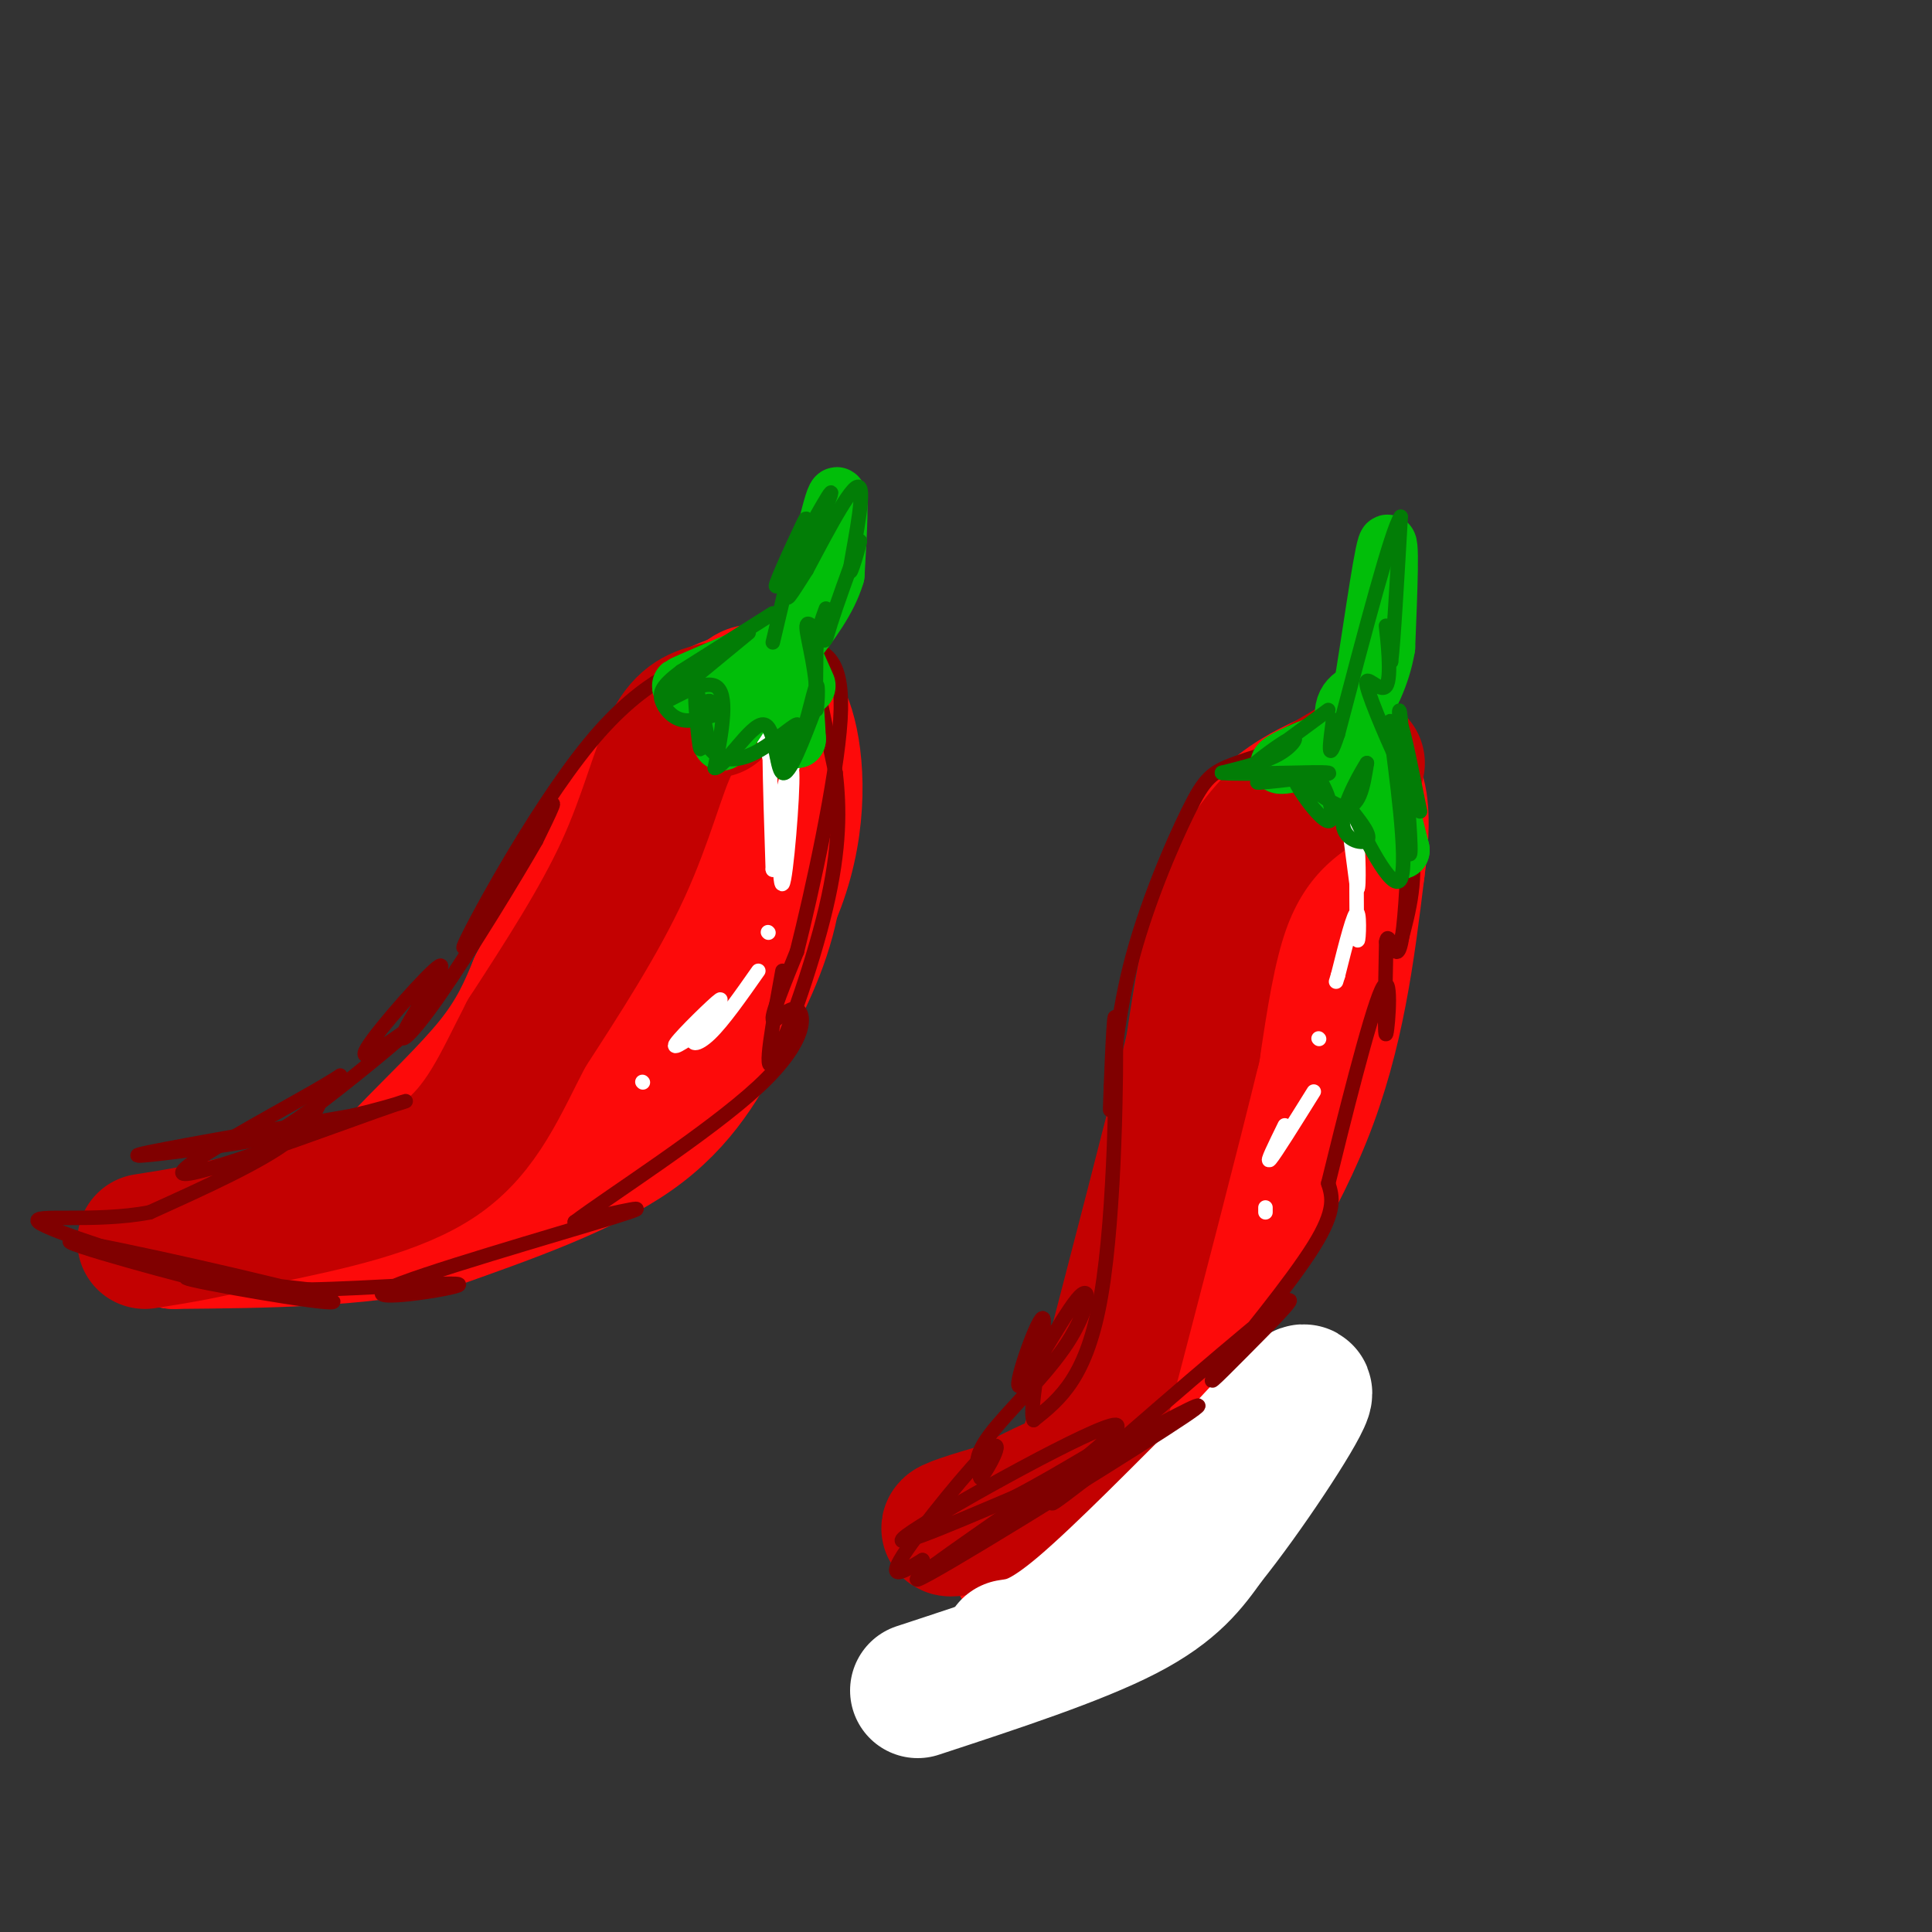 <svg viewBox='0 0 400 400' version='1.1' xmlns='http://www.w3.org/2000/svg' xmlns:xlink='http://www.w3.org/1999/xlink'><rect x="0" y="0" width="400" height="400" fill="#333333" stroke="none"/><g fill='none' stroke='rgb(253,10,10)' stroke-width='28' stroke-linecap='round' stroke-linejoin='round'><path d='M145,155c1.411,-2.607 2.821,-5.214 5,-6c2.179,-0.786 5.125,0.250 7,0c1.875,-0.250 2.679,-1.786 3,4c0.321,5.786 0.161,18.893 0,32'/><path d='M160,185c-1.619,9.619 -5.667,17.667 -10,26c-4.333,8.333 -8.952,16.952 -19,24c-10.048,7.048 -25.524,12.524 -41,18'/><path d='M90,253c-15.833,3.667 -34.917,3.833 -54,4'/><path d='M36,257c-2.967,0.022 16.617,-1.922 28,-5c11.383,-3.078 14.565,-7.290 20,-13c5.435,-5.710 13.124,-12.917 18,-19c4.876,-6.083 6.938,-11.041 9,-16'/><path d='M111,204c5.933,-11.600 16.267,-32.600 24,-44c7.733,-11.400 12.867,-13.200 18,-15'/><path d='M153,145c3.379,-2.591 2.828,-1.567 4,-1c1.172,0.567 4.067,0.678 6,7c1.933,6.322 2.905,18.856 -2,32c-4.905,13.144 -15.687,26.898 -23,34c-7.313,7.102 -11.156,7.551 -15,8'/><path d='M123,225c1.667,-8.833 13.333,-34.917 25,-61'/><path d='M246,269c0.250,5.583 0.500,11.167 -4,19c-4.500,7.833 -13.750,17.917 -23,28'/><path d='M219,316c-5.976,6.798 -9.417,9.792 -7,7c2.417,-2.792 10.690,-11.369 17,-20c6.310,-8.631 10.655,-17.315 15,-26'/><path d='M244,277c7.622,-12.000 19.178,-29.000 26,-46c6.822,-17.000 8.911,-34.000 11,-51'/><path d='M281,180c1.676,-11.887 0.367,-16.104 -1,-18c-1.367,-1.896 -2.791,-1.472 -6,0c-3.209,1.472 -8.203,3.992 -12,8c-3.797,4.008 -6.399,9.504 -9,15'/><path d='M253,185c-3.500,15.667 -7.750,47.333 -12,79'/><path d='M241,264c-2.889,17.711 -4.111,22.489 -8,30c-3.889,7.511 -10.444,17.756 -17,28'/><path d='M216,322c-2.833,5.000 -1.417,3.500 0,2'/></g>
<g fill='none' stroke='rgb(195,1,1)' stroke-width='28' stroke-linecap='round' stroke-linejoin='round'><path d='M148,147c-3.133,0.822 -6.267,1.644 -9,7c-2.733,5.356 -5.067,15.244 -10,26c-4.933,10.756 -12.467,22.378 -20,34'/><path d='M109,214c-5.467,10.533 -9.133,19.867 -18,26c-8.867,6.133 -22.933,9.067 -37,12'/><path d='M54,252c-10.167,2.833 -17.083,3.917 -24,5'/><path d='M281,158c-5.556,3.178 -11.111,6.356 -16,11c-4.889,4.644 -9.111,10.756 -12,19c-2.889,8.244 -4.444,18.622 -6,29'/><path d='M247,217c-4.167,17.167 -11.583,45.583 -19,74'/><path d='M228,291c-4.244,14.711 -5.356,14.489 -9,16c-3.644,1.511 -9.822,4.756 -16,8'/><path d='M203,315c-4.533,1.689 -7.867,1.911 -6,1c1.867,-0.911 8.933,-2.956 16,-5'/><path d='M213,311c4.667,-2.000 8.333,-4.500 12,-7'/></g>
<g fill='none' stroke='rgb(255,255,255)' stroke-width='28' stroke-linecap='round' stroke-linejoin='round'><path d='M190,350c16.500,-5.417 33.000,-10.833 43,-16c10.000,-5.167 13.500,-10.083 17,-15'/><path d='M250,319c7.800,-9.667 18.800,-26.333 20,-30c1.200,-3.667 -7.400,5.667 -16,15'/><path d='M254,304c-8.489,8.422 -21.711,21.978 -30,29c-8.289,7.022 -11.644,7.511 -15,8'/></g>
<g fill='none' stroke='rgb(128,0,0)' stroke-width='3' stroke-linecap='round' stroke-linejoin='round'><path d='M153,134c-9.679,2.905 -19.357,5.810 -31,20c-11.643,14.190 -25.250,39.667 -26,42c-0.750,2.333 11.357,-18.476 16,-26c4.643,-7.524 1.821,-1.762 -1,4'/><path d='M111,174c-4.074,7.154 -13.757,23.038 -20,32c-6.243,8.962 -9.044,11.000 -7,7c2.044,-4.000 8.935,-14.038 7,-13c-1.935,1.038 -12.696,13.154 -15,17c-2.304,3.846 3.848,-0.577 10,-5'/><path d='M86,212c-2.833,2.936 -14.914,12.777 -22,18c-7.086,5.223 -9.177,5.829 -17,7c-7.823,1.171 -21.378,2.906 -18,2c3.378,-0.906 23.689,-4.453 44,-8'/><path d='M73,231c10.790,-2.516 15.766,-4.806 5,-1c-10.766,3.806 -37.274,13.708 -40,13c-2.726,-0.708 18.331,-12.025 27,-17c8.669,-4.975 4.949,-3.609 3,-1c-1.949,2.609 -2.128,6.460 -8,11c-5.872,4.540 -17.436,9.770 -29,15'/><path d='M31,251c-11.311,2.200 -25.089,0.200 -23,2c2.089,1.800 20.044,7.400 38,13'/><path d='M46,266c-4.877,-0.825 -36.070,-9.386 -31,-9c5.070,0.386 46.404,9.719 53,12c6.596,2.281 -21.544,-2.491 -28,-4c-6.456,-1.509 8.772,0.246 24,2'/><path d='M64,267c12.418,-0.220 31.463,-1.770 31,-1c-0.463,0.770 -20.432,3.861 -15,1c5.432,-2.861 36.266,-11.675 47,-15c10.734,-3.325 1.367,-1.163 -8,1'/><path d='M119,253c6.788,-5.140 27.758,-18.491 38,-28c10.242,-9.509 9.758,-15.175 8,-16c-1.758,-0.825 -4.788,3.193 -5,2c-0.212,-1.193 2.394,-7.596 5,-14'/><path d='M165,197c3.071,-12.179 8.250,-35.625 9,-48c0.750,-12.375 -2.929,-13.679 -6,-15c-3.071,-1.321 -5.536,-2.661 -8,-4'/><path d='M160,130c-4.992,1.429 -13.472,7.002 -13,7c0.472,-0.002 9.896,-5.577 15,-6c5.104,-0.423 5.887,4.308 7,10c1.113,5.692 2.557,12.346 4,19'/><path d='M173,160c0.845,7.143 0.958,15.500 -2,28c-2.958,12.500 -8.988,29.143 -11,32c-2.012,2.857 -0.006,-8.071 2,-19'/><path d='M279,151c-8.920,2.568 -17.841,5.136 -23,7c-5.159,1.864 -6.558,3.026 -10,10c-3.442,6.974 -8.927,19.762 -12,32c-3.073,12.238 -3.735,23.925 -4,28c-0.265,4.075 -0.132,0.537 0,-3'/><path d='M230,225c0.238,-6.143 0.833,-20.000 1,-12c0.167,8.000 -0.095,37.857 -3,55c-2.905,17.143 -8.452,21.571 -14,26'/><path d='M214,294c-1.223,-1.896 2.718,-19.636 2,-21c-0.718,-1.364 -6.096,13.648 -5,14c1.096,0.352 8.665,-13.957 12,-18c3.335,-4.043 2.436,2.181 -2,9c-4.436,6.819 -12.410,14.234 -16,19c-3.590,4.766 -2.795,6.883 -2,9'/><path d='M203,306c1.262,-1.262 5.417,-8.917 2,-6c-3.417,2.917 -14.405,16.405 -18,22c-3.595,5.595 0.202,3.298 4,1'/><path d='M191,323c0.041,1.364 -1.855,4.273 9,-3c10.855,-7.273 34.461,-24.727 31,-25c-3.461,-0.273 -33.989,16.636 -42,22c-8.011,5.364 6.494,-0.818 21,-7'/><path d='M210,310c9.590,-4.904 23.065,-13.665 15,-8c-8.065,5.665 -37.671,25.756 -35,25c2.671,-0.756 37.620,-22.359 51,-31c13.380,-8.641 5.190,-4.321 -3,0'/><path d='M238,296c-7.497,5.569 -24.739,19.490 -19,14c5.739,-5.490 34.461,-30.391 44,-38c9.539,-7.609 -0.103,2.074 -6,8c-5.897,5.926 -8.049,8.095 -4,3c4.049,-5.095 14.300,-17.456 19,-25c4.700,-7.544 3.850,-10.272 3,-13'/><path d='M275,245c2.893,-11.821 8.625,-34.875 11,-40c2.375,-5.125 1.393,7.679 1,9c-0.393,1.321 -0.196,-8.839 0,-19'/><path d='M287,195c0.351,-2.298 1.228,1.456 2,2c0.772,0.544 1.439,-2.123 2,-10c0.561,-7.877 1.018,-20.965 0,-28c-1.018,-7.035 -3.509,-8.018 -6,-9'/><path d='M285,150c0.711,2.733 5.489,14.067 7,23c1.511,8.933 -0.244,15.467 -2,22'/></g>
<g fill='none' stroke='rgb(255,255,255)' stroke-width='3' stroke-linecap='round' stroke-linejoin='round'><path d='M156,146c2.044,6.822 4.089,13.644 4,12c-0.089,-1.644 -2.311,-11.756 -2,-13c0.311,-1.244 3.156,6.378 6,14'/><path d='M164,159c0.044,-3.022 -2.844,-17.578 -4,-16c-1.156,1.578 -0.578,19.289 0,37'/><path d='M160,180c0.211,1.399 0.737,-13.604 1,-13c0.263,0.604 0.263,16.817 1,16c0.737,-0.817 2.211,-18.662 2,-23c-0.211,-4.338 -2.105,4.831 -4,14'/><path d='M157,201c-3.652,5.204 -7.305,10.408 -10,13c-2.695,2.592 -4.434,2.571 -3,0c1.434,-2.571 6.040,-7.692 5,-7c-1.040,0.692 -7.726,7.198 -9,9c-1.274,1.802 2.863,-1.099 7,-4'/><path d='M147,212c1.333,-1.333 1.167,-2.667 1,-4'/><path d='M159,193c0.000,0.000 0.100,0.100 0.1,0.1'/><path d='M133,224c0.000,0.000 0.100,0.100 0.1,0.1'/><path d='M278,161c0.000,0.000 3.000,23.000 3,23'/><path d='M281,184c0.477,0.534 0.169,-9.630 0,-8c-0.169,1.630 -0.199,15.054 0,18c0.199,2.946 0.628,-4.587 0,-5c-0.628,-0.413 -2.314,6.293 -4,13'/><path d='M277,202c-0.667,2.167 -0.333,1.083 0,0'/><path d='M272,226c-4.000,6.417 -8.000,12.833 -9,14c-1.000,1.167 1.000,-2.917 3,-7'/><path d='M273,215c0.000,0.000 0.100,0.100 0.1,0.1'/><path d='M262,250c0.000,0.000 0.000,1.000 0,1'/></g>
<g fill='none' stroke='rgb(1,190,9)' stroke-width='12' stroke-linecap='round' stroke-linejoin='round'><path d='M162,133c-10.222,4.289 -20.444,8.578 -21,9c-0.556,0.422 8.556,-3.022 12,-3c3.444,0.022 1.222,3.511 -1,7'/><path d='M152,146c-1.214,3.667 -3.750,9.333 -2,7c1.750,-2.333 7.786,-12.667 11,-14c3.214,-1.333 3.607,6.333 4,14'/><path d='M165,153c-0.267,-2.400 -2.933,-15.400 -3,-19c-0.067,-3.600 2.467,2.200 5,8'/><path d='M276,156c-6.089,1.556 -12.178,3.111 -11,2c1.178,-1.111 9.622,-4.889 13,-5c3.378,-0.111 1.689,3.444 0,7'/><path d='M278,160c-0.632,2.391 -2.211,4.868 -2,3c0.211,-1.868 2.211,-8.080 4,-10c1.789,-1.920 3.368,0.451 5,5c1.632,4.549 3.316,11.274 5,18'/><path d='M290,176c-1.800,-1.867 -8.800,-15.533 -11,-23c-2.200,-7.467 0.400,-8.733 3,-10'/><path d='M282,143c1.578,-9.156 4.022,-27.044 5,-30c0.978,-2.956 0.489,9.022 0,21'/><path d='M287,134c-1.000,6.000 -3.500,10.500 -6,15'/><path d='M161,133c1.867,-0.578 3.733,-1.156 6,-8c2.267,-6.844 4.933,-19.956 6,-22c1.067,-2.044 0.533,6.978 0,16'/><path d='M173,119c-1.500,5.167 -5.250,10.083 -9,15'/></g>
<g fill='none' stroke='rgb(2,125,6)' stroke-width='3' stroke-linecap='round' stroke-linejoin='round'><path d='M155,131c0.000,0.000 -17.000,14.000 -17,14'/><path d='M138,145c-0.422,0.756 7.022,-4.356 10,-3c2.978,1.356 1.489,9.178 0,17'/><path d='M148,159c2.107,-0.167 7.375,-9.083 10,-9c2.625,0.083 2.607,9.167 4,10c1.393,0.833 4.196,-6.583 7,-14'/><path d='M169,146c0.461,-5.904 -1.887,-13.665 -2,-16c-0.113,-2.335 2.008,0.756 3,2c0.992,1.244 0.855,0.641 2,-3c1.145,-3.641 3.573,-10.321 6,-17'/><path d='M178,112c0.226,-0.060 -2.208,8.292 -2,6c0.208,-2.292 3.060,-15.226 2,-17c-1.060,-1.774 -6.030,7.613 -11,17'/><path d='M167,118c-3.068,4.825 -5.236,8.387 -3,3c2.236,-5.387 8.878,-19.722 8,-19c-0.878,0.722 -9.275,16.502 -11,19c-1.725,2.498 3.221,-8.286 5,-12c1.779,-3.714 0.389,-0.357 -1,3'/><path d='M165,112c-1.000,4.000 -3.000,12.500 -5,21'/><path d='M275,147c-7.119,5.280 -14.238,10.560 -15,11c-0.762,0.440 4.833,-3.958 7,-5c2.167,-1.042 0.905,1.274 -2,3c-2.905,1.726 -7.452,2.863 -12,4'/><path d='M253,160c4.083,0.476 20.292,-0.333 22,0c1.708,0.333 -11.083,1.810 -14,2c-2.917,0.190 4.042,-0.905 11,-2'/><path d='M272,160c2.949,2.625 4.821,10.188 3,10c-1.821,-0.188 -7.337,-8.128 -7,-9c0.337,-0.872 6.525,5.322 10,6c3.475,0.678 4.238,-4.161 5,-9'/><path d='M283,158c-0.690,1.012 -4.917,8.042 -5,12c-0.083,3.958 3.976,4.845 5,4c1.024,-0.845 -0.988,-3.423 -3,-6'/><path d='M280,168c1.940,4.107 8.292,17.375 10,14c1.708,-3.375 -1.226,-23.393 -2,-30c-0.774,-6.607 0.613,0.196 2,7'/><path d='M290,159c-1.522,-2.981 -6.325,-13.933 -7,-17c-0.675,-3.067 2.780,1.751 4,0c1.220,-1.751 0.206,-10.072 0,-12c-0.206,-1.928 0.397,2.536 1,7'/><path d='M288,137c0.500,-3.833 1.250,-16.917 2,-30'/><path d='M290,107c-1.833,2.500 -7.417,23.750 -13,45'/><path d='M277,152c-2.333,7.000 -1.667,2.000 -1,-3'/><path d='M160,127c0.000,0.000 -19.000,12.000 -19,12'/><path d='M141,139c-4.000,2.964 -4.500,4.375 -4,6c0.500,1.625 2.000,3.464 4,4c2.000,0.536 4.500,-0.232 7,-1'/><path d='M148,148c0.665,-1.383 -1.172,-4.340 -2,-2c-0.828,2.340 -0.646,9.976 -1,9c-0.354,-0.976 -1.244,-10.565 -1,-12c0.244,-1.435 1.622,5.282 3,12'/><path d='M147,155c1.917,2.524 5.208,2.833 9,1c3.792,-1.833 8.083,-5.810 9,-6c0.917,-0.190 -1.542,3.405 -4,7'/><path d='M161,157c0.045,1.539 2.156,1.887 4,-2c1.844,-3.887 3.419,-12.008 4,-13c0.581,-0.992 0.166,5.145 0,5c-0.166,-0.145 -0.083,-6.573 0,-13'/><path d='M169,134c0.333,-3.500 1.167,-5.750 2,-8'/><path d='M290,168c1.067,6.000 2.133,12.000 2,7c-0.133,-5.000 -1.467,-21.000 -2,-26c-0.533,-5.000 -0.267,1.000 0,7'/><path d='M290,156c-0.178,-1.044 -0.622,-7.156 0,-6c0.622,1.156 2.311,9.578 4,18'/></g>
</svg>